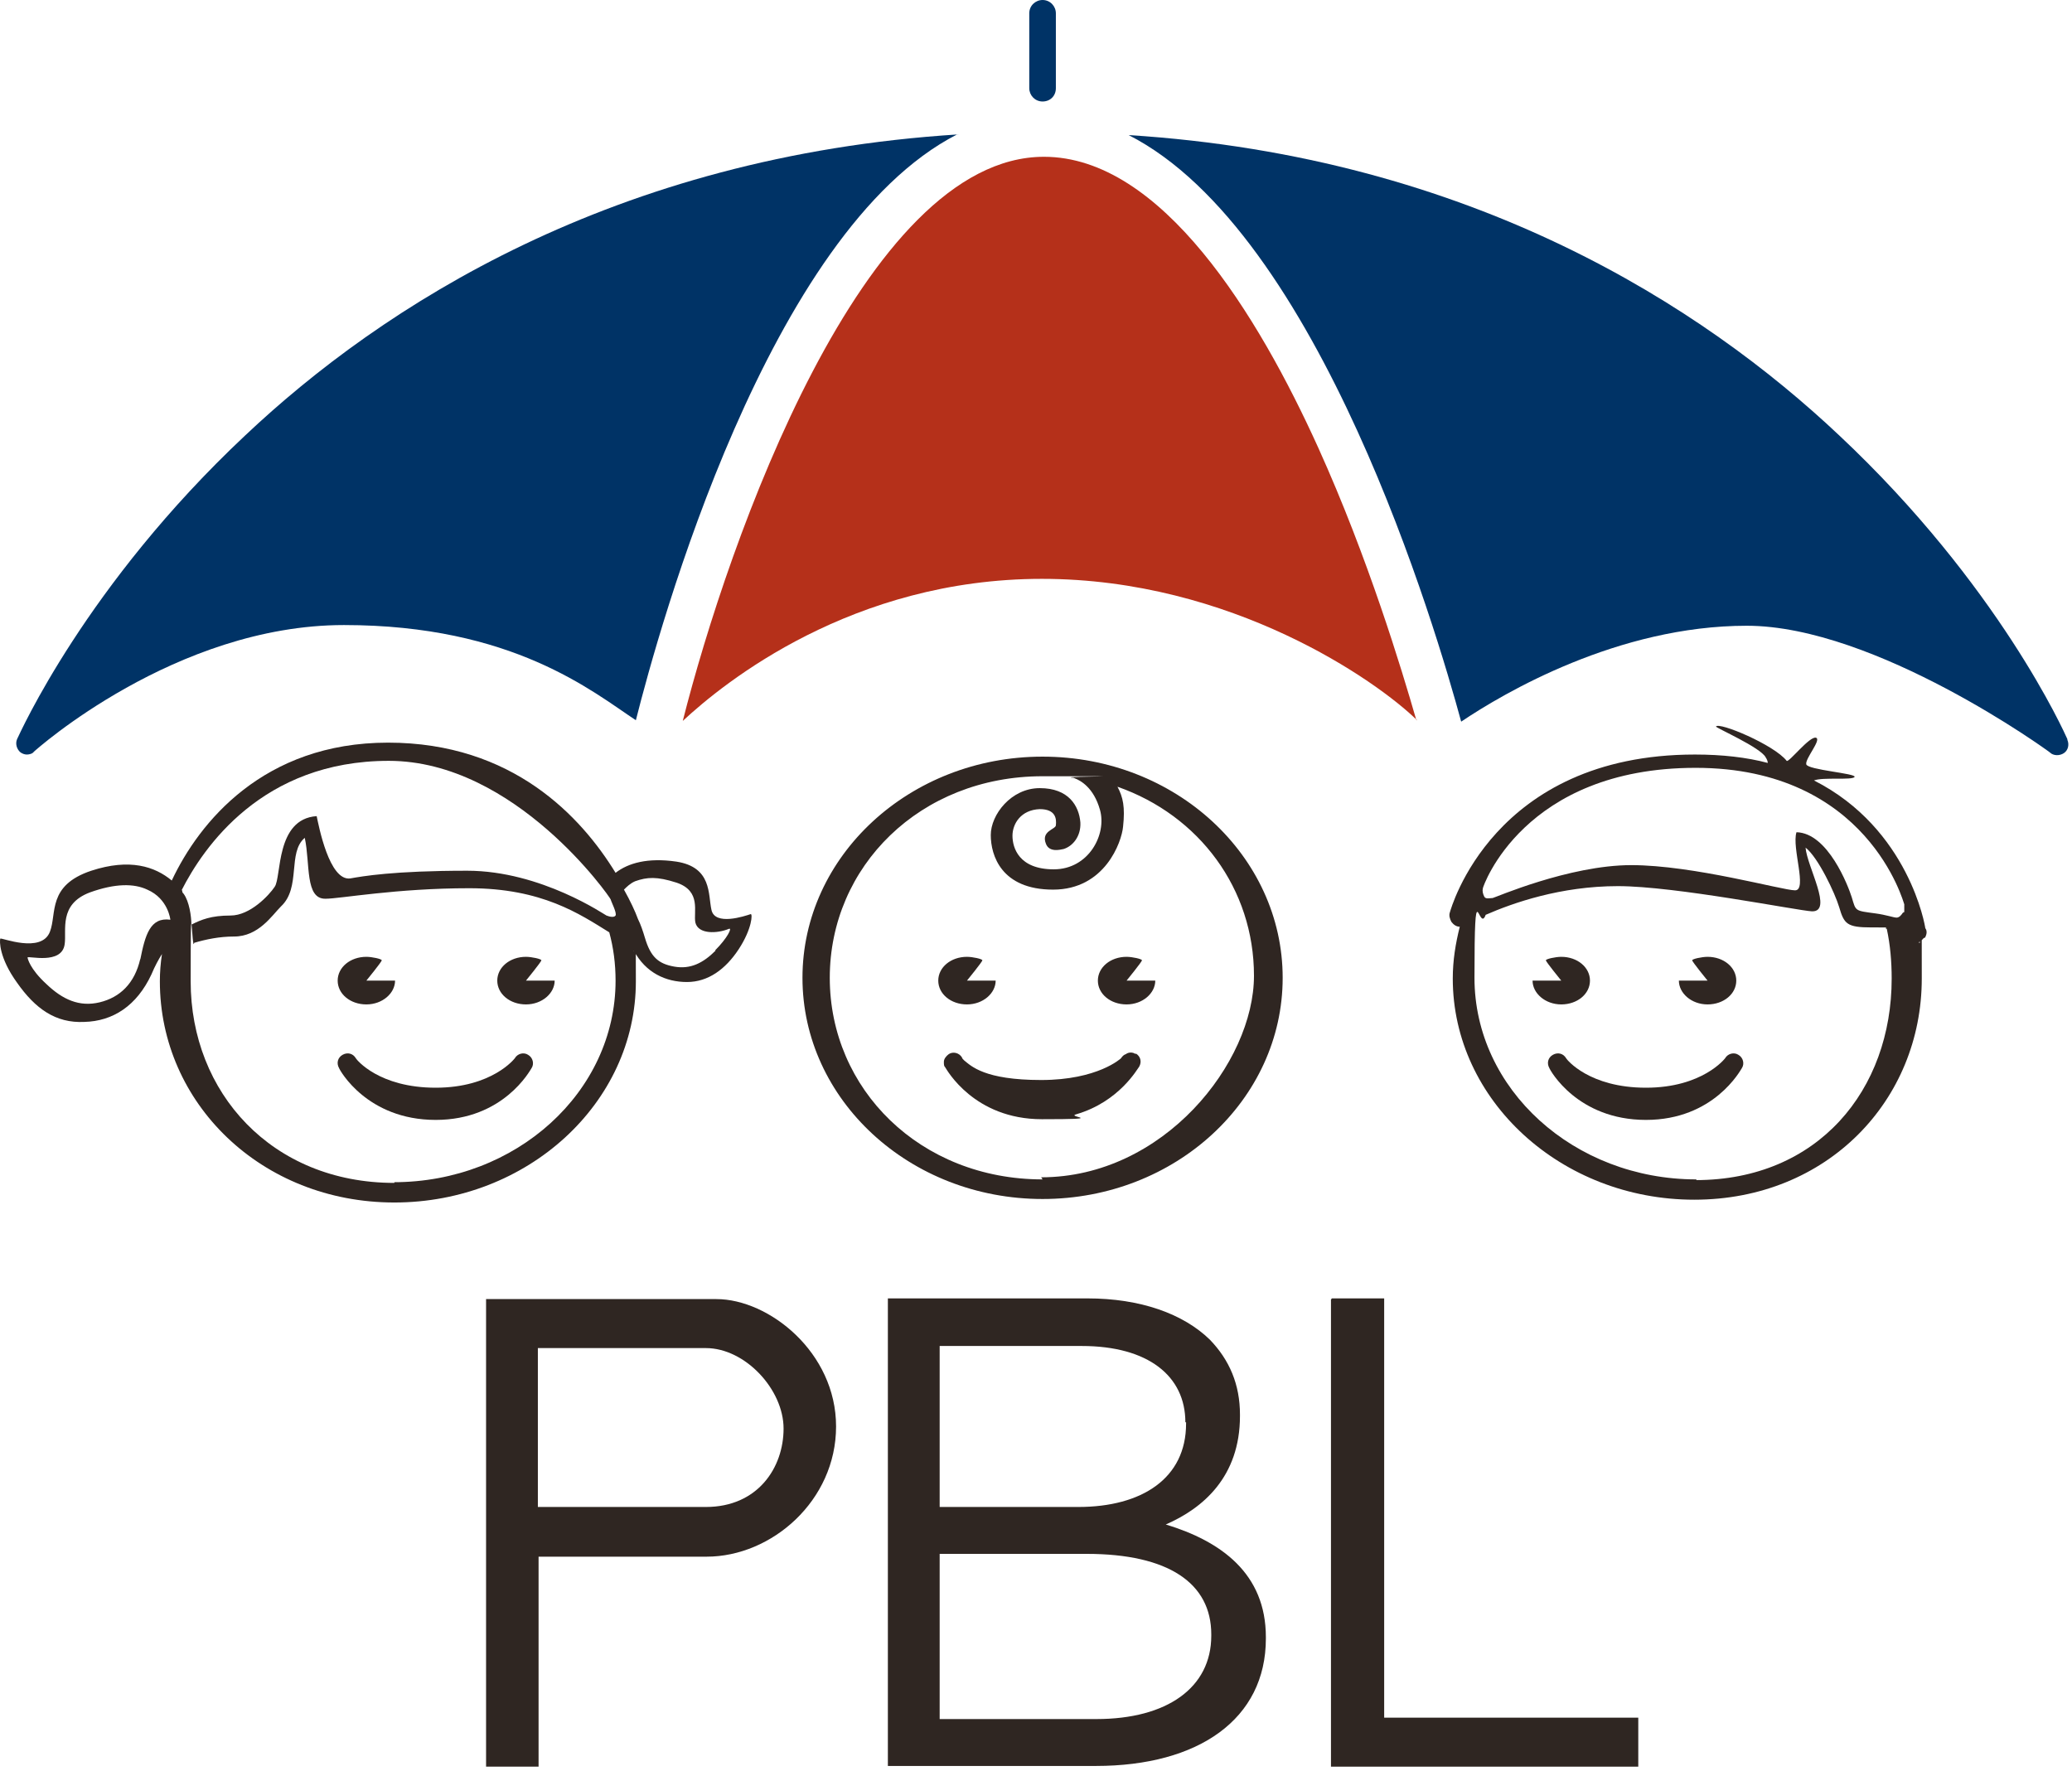<svg xmlns="http://www.w3.org/2000/svg" version="1.1" xmlns:xlink="http://www.w3.org/1999/xlink" width="296" height="253"><svg xmlns="http://www.w3.org/2000/svg" version="1.1" xmlns:xlink="http://www.w3.org/1999/xlink" width="296" height="253"><svg width="296" height="253" viewBox="0 0 296 253" fill="none" xmlns="http://www.w3.org/2000/svg">
<path d="M243.938 140.1C243.938 140.1 241.739 137.4 241.739 137.2C241.739 137 243.138 136.7 243.938 136.7C246.238 136.7 248.039 138.2 248.039 140.1C248.039 142 246.238 143.5 243.938 143.5C241.638 143.5 239.839 141.9 239.839 140.1H243.938Z" fill="#2F2622"></path>
<path d="M223.038 140.1C223.038 140.1 220.838 137.4 220.838 137.2C220.838 137 222.238 136.7 223.038 136.7C225.338 136.7 227.138 138.2 227.138 140.1C227.138 142 225.338 143.5 223.038 143.5C220.738 143.5 218.938 141.9 218.938 140.1H223.038Z" fill="#2F2622"></path>
<path d="M148.938 0C147.938 0 147.038 0.8 147.038 1.9V12.6C147.038 13.6 147.838 14.5 148.938 14.5C150.038 14.5 150.838 13.7 150.838 12.6V1.9C150.838 0.9 150.038 0 148.938 0Z" fill="#003366"></path>
<path d="M202.338 102.9C200.238 95.6 195.438 79.7 188.338 64C179.738 45 165.938 22.4 149.138 22.4C123.338 22.4 104.038 77.3 97.538 103C103.438 97.5 121.738 82.7 148.838 82.7C175.938 82.7 196.738 97.3 202.438 102.9H202.338Z" fill="#B5301A"></path>
<path d="M136.939 19.2C87.638 22.3 54.538 43.8 35.038 62.2C12.239 83.6 2.839 104.8 2.439 105.6C2.139 106.3 2.439 107.1 2.939 107.5C3.239 107.7 3.539 107.8 3.839 107.8C4.139 107.8 4.639 107.7 4.839 107.4C5.039 107.2 25.038 89.3 49.139 89.3C73.239 89.3 84.638 98.8 90.838 102.9C94.138 89.8 109.739 33 136.739 19.2H136.939Z" fill="#003366"></path>
<path d="M295.339 105.6C294.939 104.7 285.539 83.6 262.739 62.2C243.339 43.9 210.339 22.4 161.239 19.3C188.539 33.2 205.239 90.2 208.739 103.1C214.839 99 231.139 89.4 249.539 89.4C267.939 89.4 292.639 107.3 292.839 107.5C293.339 108 294.239 108 294.839 107.6C295.439 107.2 295.639 106.4 295.339 105.7V105.6Z" fill="#003366"></path>
<path d="M69.338 185.6H102.339C109.839 185.6 119.439 193.2 119.439 203.8C119.439 214.4 110.239 222.4 100.939 222.4H76.939V252.4H69.439V185.6H69.338ZM100.839 215.3C108.239 215.3 111.939 209.7 111.939 204.1C111.939 198.5 106.439 192.6 100.839 192.6H76.838V215.3H100.839Z" fill="#2F2622"></path>
<path d="M126.839 185.5H155.339C162.939 185.5 169.039 187.7 172.839 191.4C175.639 194.3 177.138 197.8 177.138 202.1V202.3C177.138 211 171.839 215.5 166.539 217.8C174.439 220.2 180.839 224.8 180.839 233.9V234.1C180.839 245.6 171.239 252.3 156.539 252.3H126.839V185.5ZM169.339 203.2C169.339 196.6 164.039 192.3 154.539 192.3H134.238V215.3H154.039C163.139 215.3 169.439 211.2 169.439 203.4V203.2H169.339ZM155.339 222H134.238V245.6H156.638C166.738 245.6 173.039 241.1 173.039 233.7V233.5C173.039 226.2 166.938 222 155.238 222H155.339Z" fill="#2F2622"></path>
<path d="M190.239 185.5H197.739V245.4H234.039V252.4H190.139V185.6H190.239V185.5Z" fill="#2F2622"></path>
<path d="M275.039 133.9C275.239 133.5 275.339 133 275.039 132.6C275.039 132.4 272.739 118.4 259.139 111.5C260.439 111 264.638 111.5 264.938 111C265.238 110.5 258.239 110 258.039 109.2C257.839 108.4 260.238 105.7 259.438 105.4C258.538 105.1 255.539 109 255.239 108.7C253.439 106.4 245.539 103.1 245.139 103.8C245.139 104 251.539 106.8 252.239 108.2C252.439 108.5 252.539 108.8 252.539 109C249.539 108.2 246.039 107.8 242.139 107.8C213.239 107.8 207.239 130 207.139 130.3C206.939 130.8 207.139 131.3 207.339 131.7C207.639 132.1 208.039 132.4 208.539 132.4C207.939 134.8 207.539 137.2 207.539 139.8C207.539 157.2 223.039 171.4 242.039 171.4C261.039 171.4 274.539 157.2 274.539 139.8C274.539 122.4 274.539 136.3 274.139 134.6C274.439 134.5 274.639 134.2 274.839 134H274.938L275.039 133.9ZM242.339 168.5C224.839 168.5 210.639 155.6 210.639 139.7C210.639 123.8 211.239 133.5 212.239 130.7C216.139 129 222.939 126.6 231.139 126.6C239.339 126.6 256.839 130.1 258.839 130.2C261.939 130.3 258.138 123.8 257.938 121.1C259.738 122.5 262.139 127.6 262.739 129.6C263.439 132 263.839 132.5 267.339 132.5C270.839 132.5 268.839 132.5 269.539 132.7C270.039 135 270.239 137.4 270.239 139.8C270.239 155.7 259.739 168.6 242.239 168.6H242.339V168.5ZM271.839 130.4C271.639 130.7 271.338 131.1 270.938 131.1C270.538 131.1 269.438 130.7 267.938 130.5C264.938 130.1 265.139 130.2 264.539 128.2C264.039 126.6 261.139 119 256.639 118.9C255.939 121.1 258.238 127.2 256.438 127.2C254.638 127.2 241.939 123.6 233.039 123.6C224.139 123.6 213.439 128.3 213.239 128.3C212.839 128.3 212.239 128.5 212.039 128.1C211.839 127.7 211.739 127.3 211.839 126.9C211.839 126.7 217.639 109.7 242.239 109.7C266.839 109.7 271.939 129 272.039 129.2C272.039 129.6 272.039 130 272.039 130.3L271.839 130.4Z" fill="#2F2622"></path>
<path d="M107.238 130.6C106.338 130.9 102.138 132.3 101.638 130C101.138 127.8 101.738 123.9 96.638 123.1C92.538 122.5 89.739 123.3 87.939 124.7C83.038 116.7 73.239 106.1 55.438 106.1C37.639 106.1 28.439 117.5 24.538 125.8C22.139 123.8 18.538 122.6 13.039 124.4C6.738 126.5 8.138 130.5 7.138 133.1C5.938 136.3 0.138 133.9 0.038 134.1C-0.062 134.4 -0.162 136.8 2.438 140.4C5.038 144.1 7.938 146.2 12.039 146C16.139 145.9 19.538 143.7 21.639 139.2C22.139 138 22.639 137.1 23.139 136.3C22.939 137.6 22.838 138.9 22.838 140.2C22.838 157.6 37.339 171.8 56.339 171.8C75.338 171.8 90.838 157.6 90.838 140.2C90.838 122.8 90.739 137.2 90.538 135.8C92.239 139 95.138 140.3 98.138 140.3C101.138 140.3 103.638 138.5 105.538 135.6C107.438 132.7 107.538 130.5 107.238 130.6ZM20.038 137C19.238 140.5 17.139 142.5 14.239 143.2C11.338 143.9 8.938 142.8 6.638 140.6C4.238 138.4 3.938 136.9 3.938 136.8C3.938 136.5 8.838 137.9 9.238 134.9C9.538 132.9 8.338 129.2 12.838 127.5C16.439 126.2 19.139 126.2 21.038 127.1C24.038 128.4 24.338 131.4 24.338 131.4C21.439 131 20.738 133.6 20.038 137.1V137ZM25.939 127.2C29.038 121.1 37.438 108.7 55.538 108.7C73.638 108.7 87.239 128.3 87.239 128.5C87.338 128.9 88.138 130.4 87.939 130.8C87.739 131.1 87.138 131 86.638 130.8C86.538 130.8 77.338 124.4 66.739 124.4C56.139 124.4 51.739 125.2 50.038 125.5C47.038 125.9 45.538 118 45.239 116.6C39.339 117 40.239 125.3 39.239 126.7C38.438 127.9 35.739 130.8 32.938 130.8C30.139 130.8 28.738 131.4 27.338 132.1C27.338 130.9 27.038 128.8 26.238 127.7C26.238 127.7 26.038 127.5 26.038 127.4V127.2H25.939ZM56.339 169C38.839 169 27.238 156.1 27.238 140.2C27.238 124.3 27.439 136.5 27.738 134.7C29.439 134.2 31.338 133.8 33.438 133.8C36.938 133.8 38.839 130.8 40.139 129.5C43.038 126.8 41.038 121.8 43.538 119.7C44.339 123.4 43.538 128.5 46.538 128.4C48.538 128.4 56.639 126.9 67.038 126.9C77.439 126.9 82.838 130.6 87.038 133.2C87.638 135.4 87.939 137.7 87.939 140.1C87.939 156 73.739 168.9 56.239 168.9H56.339V169ZM102.238 135.8C100.438 137.6 98.638 138.5 96.338 138.1C94.038 137.7 92.939 136.7 92.138 134C91.838 133 91.538 132.1 91.138 131.3C90.739 130.2 90.038 128.7 89.138 127.1C89.538 126.7 90.038 126.2 90.739 125.9C92.439 125.3 93.838 125.2 96.638 126.1C100.238 127.3 99.038 130.3 99.338 131.8C99.739 133.5 102.438 133.4 104.138 132.7C104.638 132.5 103.938 134 102.138 135.8H102.238Z" fill="#2F2622"></path>
<path d="M52.339 140.1C52.339 140.1 54.538 137.4 54.538 137.2C54.538 137 53.139 136.7 52.339 136.7C50.038 136.7 48.239 138.2 48.239 140.1C48.239 142 50.038 143.5 52.339 143.5C54.639 143.5 56.438 141.9 56.438 140.1H52.339Z" fill="#2F2622"></path>
<path d="M75.138 140.1C75.138 140.1 77.339 137.4 77.339 137.2C77.339 137 75.939 136.7 75.138 136.7C72.838 136.7 71.039 138.2 71.039 140.1C71.039 142 72.838 143.5 75.138 143.5C77.439 143.5 79.239 141.9 79.239 140.1H75.138Z" fill="#2F2622"></path>
<path d="M235.138 160C225.338 160 221.439 152.9 221.339 152.6C220.939 151.9 221.139 151.1 221.839 150.7C222.539 150.3 223.339 150.5 223.739 151.2C223.839 151.4 227.038 155.4 235.138 155.4C243.238 155.4 246.438 151.2 246.438 151.2C246.838 150.5 247.739 150.3 248.339 150.7C249.039 151.1 249.239 152 248.839 152.6C248.639 152.9 244.838 160 235.138 160Z" fill="#2F2622"></path>
<path d="M62.239 160C52.438 160 48.538 152.9 48.438 152.6C48.038 151.9 48.239 151.1 48.938 150.7C49.639 150.3 50.438 150.5 50.839 151.2C50.938 151.4 54.139 155.4 62.239 155.4C70.338 155.4 73.538 151.2 73.538 151.2C73.939 150.5 74.838 150.3 75.439 150.7C76.138 151.1 76.338 152 75.939 152.6C75.739 152.9 71.939 160 62.239 160Z" fill="#2F2622"></path>
<path d="M138.138 140.1C138.138 140.1 140.338 137.4 140.338 137.2C140.338 137 138.938 136.7 138.138 136.7C135.838 136.7 134.038 138.2 134.038 140.1C134.038 142 135.838 143.5 138.138 143.5C140.438 143.5 142.238 141.9 142.238 140.1H138.138Z" fill="#2F2622"></path>
<path d="M160.939 140.1C160.939 140.1 163.138 137.4 163.138 137.2C163.138 137 161.739 136.7 160.939 136.7C158.639 136.7 156.839 138.2 156.839 140.1C156.839 142 158.639 143.5 160.939 143.5C163.239 143.5 165.039 141.9 165.039 140.1H160.939Z" fill="#2F2622"></path>
<path d="M162.238 150.6C161.838 150.3 161.239 150.3 160.839 150.6C160.539 150.7 160.338 150.9 160.138 151.2C160.138 151.2 156.838 154.3 148.738 154.3C140.638 154.3 138.738 152.3 137.738 151.5C137.538 151.3 137.439 151.2 137.439 151.1C137.039 150.4 136.139 150.2 135.539 150.6C135.139 150.9 134.839 151.3 134.839 151.7C134.839 152.1 134.839 152.3 135.039 152.5C135.239 152.8 139.139 159.9 148.839 159.9C158.539 159.9 152.238 159.6 153.738 159.2C159.938 157.4 162.538 152.6 162.738 152.4C163.138 151.7 162.938 150.9 162.238 150.5V150.6Z" fill="#2F2622"></path>
<path d="M148.939 108.1C129.939 108.1 114.639 122.3 114.639 139.7C114.639 157.1 129.939 171.3 148.939 171.3C167.939 171.3 183.239 157.1 183.239 139.7C183.239 122.3 167.939 108.1 148.939 108.1ZM148.939 168.5C131.439 168.5 118.539 155.6 118.539 139.7C118.539 123.8 131.439 110.9 148.939 110.9C166.439 110.9 151.739 110.9 153.039 111.1C153.239 111.1 153.339 111.1 153.539 111.2C154.339 111.5 156.239 112.5 157.139 115.7C158.139 119.2 155.539 124.2 150.539 124.2C145.539 124.2 144.639 121.1 144.639 119.4C144.639 117.7 145.839 115.7 148.539 115.6C150.839 115.6 150.939 117 150.839 117.9C150.839 118.5 148.639 118.7 149.439 120.6C149.939 121.8 151.439 121.4 151.939 121.3C153.239 120.9 154.439 119.5 154.339 117.5C154.139 115.1 152.639 112.6 148.539 112.6C144.439 112.6 141.539 116.4 141.539 119.3C141.539 122.2 143.039 127.1 150.439 127.1C157.839 127.1 160.239 120.3 160.439 118.1C160.739 115.3 160.439 113.9 159.639 112.4C171.339 116.5 179.139 127 179.139 139.4C179.139 151.8 166.239 168.2 148.739 168.2L148.939 168.5Z" fill="#2F2622"></path>
</svg></svg><style>@media (prefers-color-scheme: light) { :root { filter: none; } }
@media (prefers-color-scheme: dark) { :root { filter: none; } }
</style></svg>